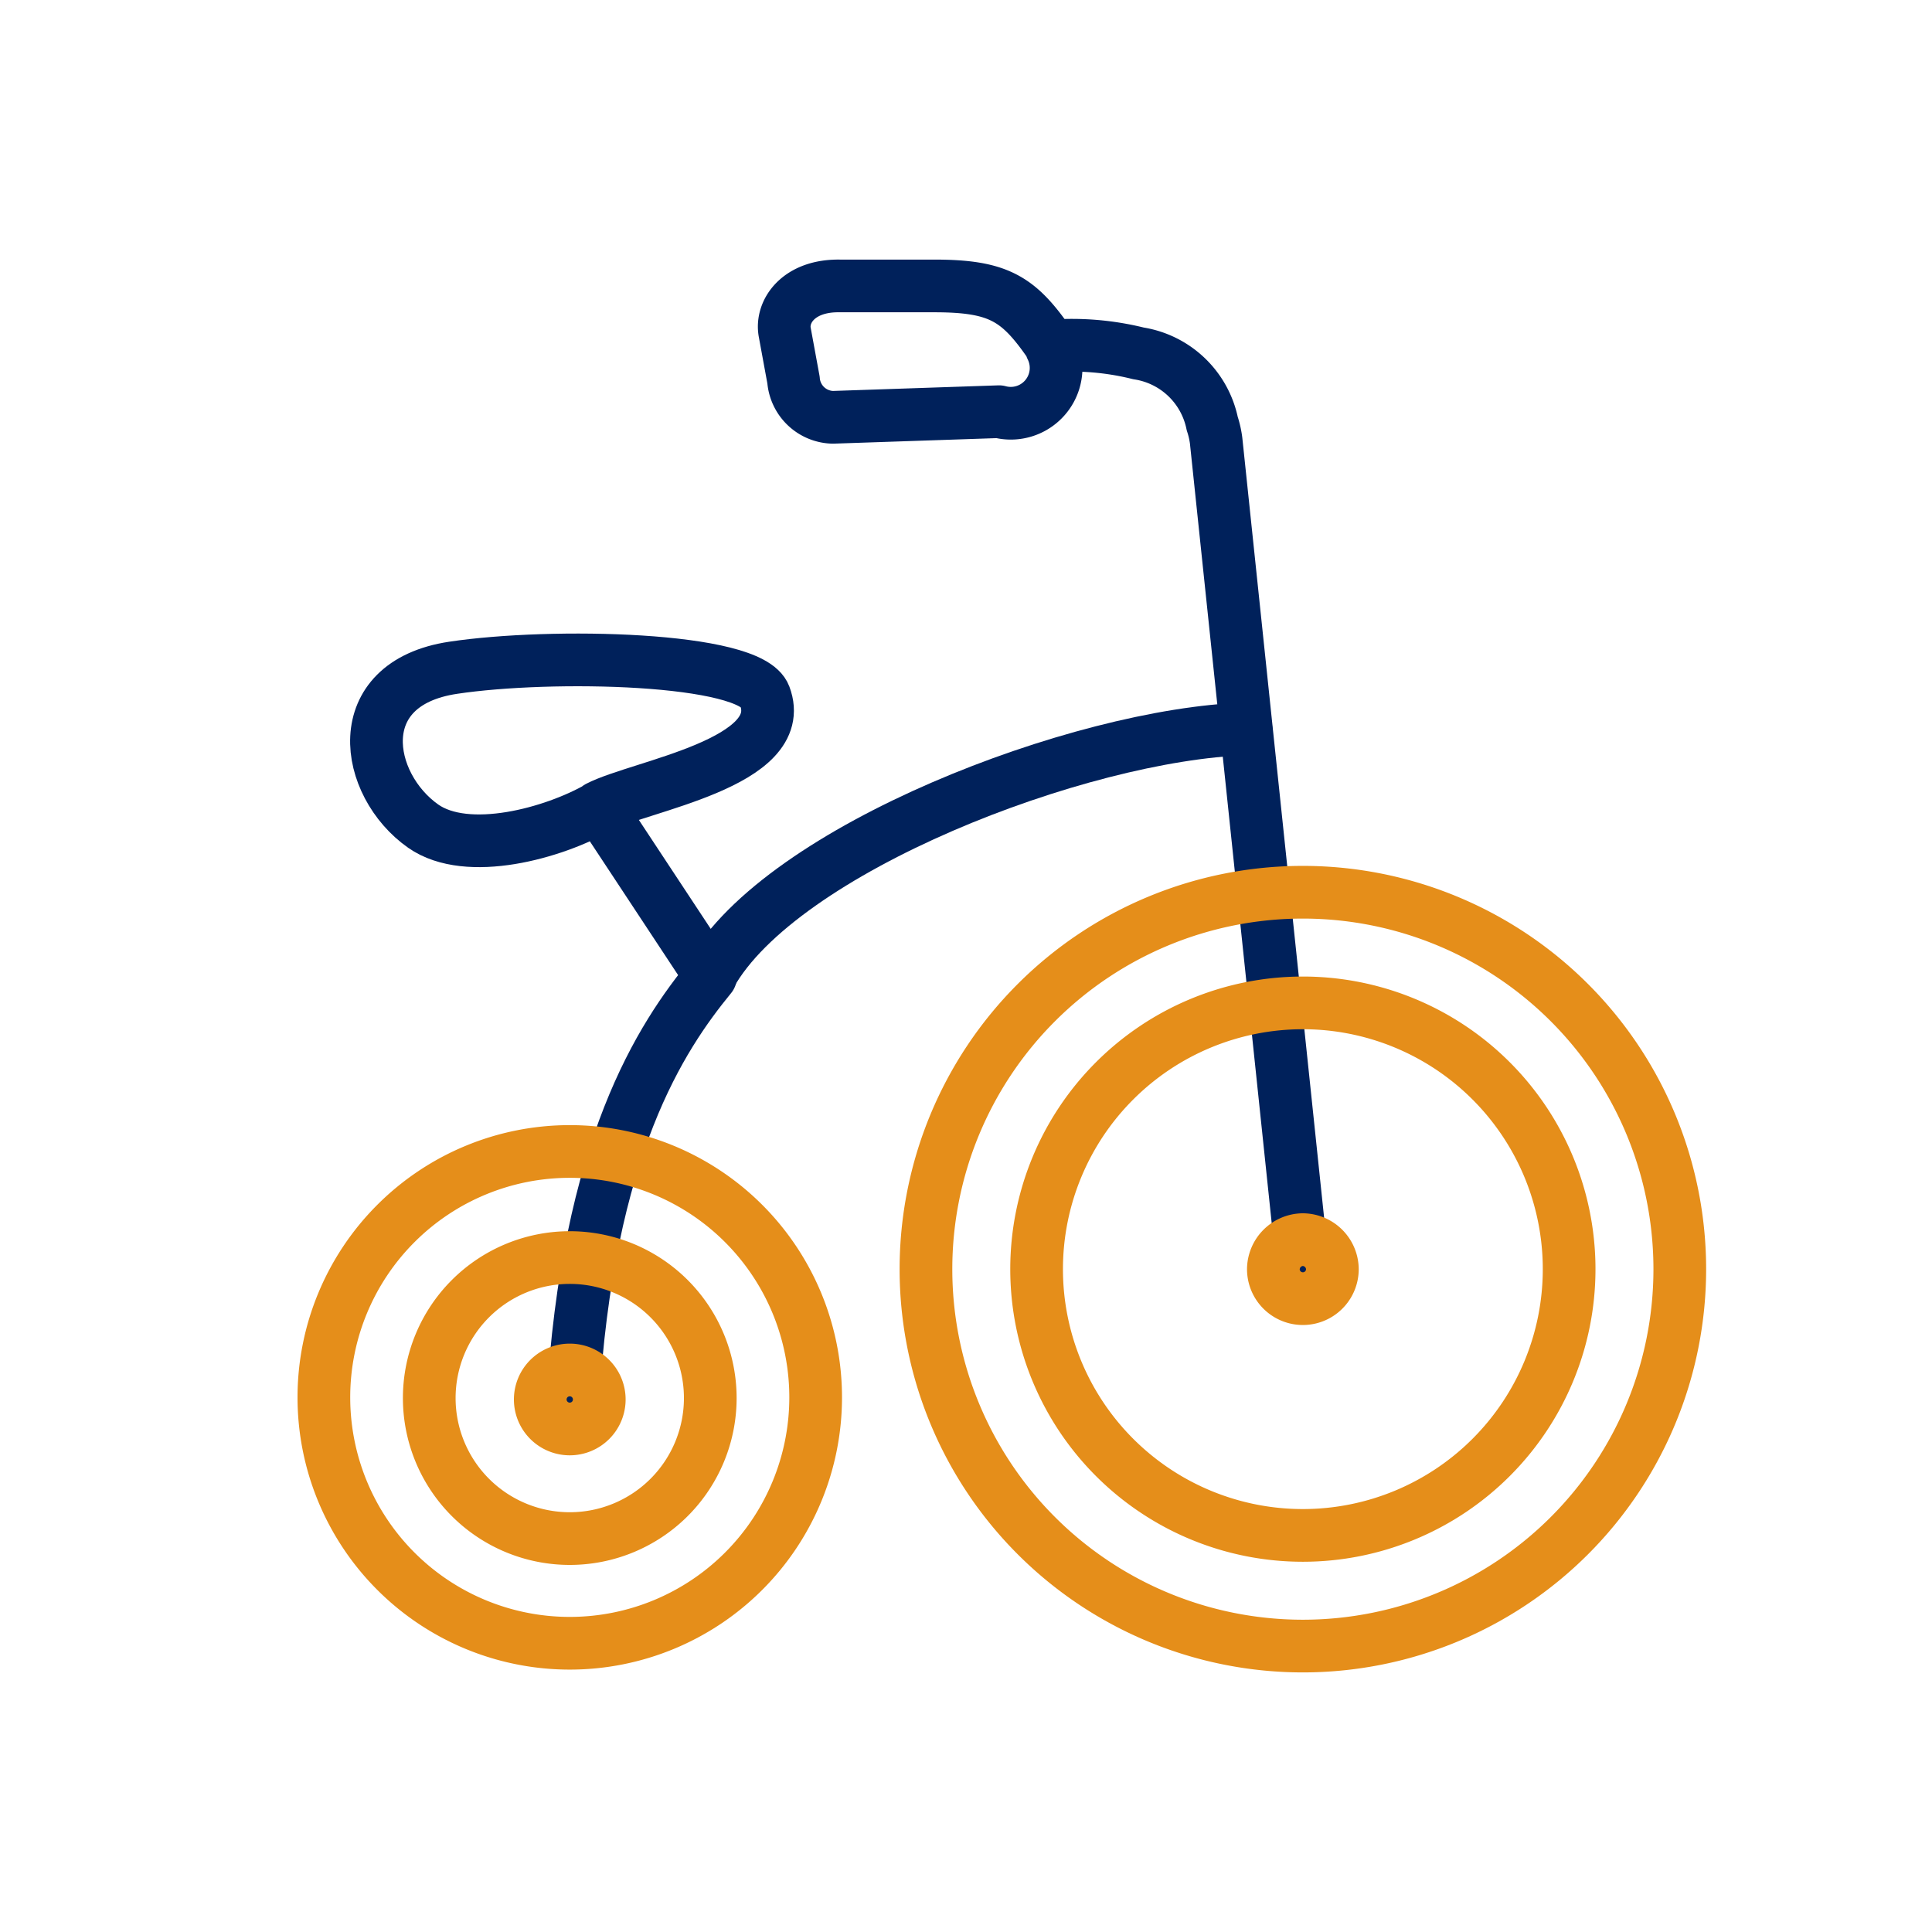 <svg id="Layer_1" data-name="Layer 1" xmlns="http://www.w3.org/2000/svg" viewBox="0 0 55 55">
  <defs>
    <style>
      .cls-1, .cls-2 {
        fill: none;
        stroke-linecap: round;
        stroke-linejoin: round;
        stroke-width: 1.5px;
      }

      .cls-1 {
        stroke: #00215b;
      }

      .cls-2 {
        stroke: #e58e1a;
      }
    </style>
  </defs>
  <path class="cls-1" d="M20.23,27.75c2-3.58,10.51-6.85,15.24-7"/>
  <path class="cls-1" d="M29.93,9.9a1.29,1.29,0,0,1-1.49,1.82l-4.73.16a1.15,1.15,0,0,1-1.12-1.06l-.25-1.36c-.11-.59.39-1.34,1.57-1.32l2.69,0c1.87,0,2.42.38,3.33,1.71a7.84,7.84,0,0,1,2.48.21,2.54,2.54,0,0,1,2.1,2,2.57,2.57,0,0,1,.11.48l2.47,23.55"/>
  <path class="cls-1" d="M16.3,40c.42-7.34,2.53-10.49,3.93-12.2l-3.18-4.82c-1.29.74-3.74,1.42-5,.54-1.68-1.18-2.15-4.06.85-4.51,2.79-.42,8.46-.3,8.87.8.72,1.91-3.56,2.56-4.74,3.17"/>
  <path class="cls-2" d="M37.09,35.29a.85.85,0,0,0-.84.84.84.84,0,0,0,1.68,0,.85.85,0,0,0-.84-.84Z"/>
  <path class="cls-2" d="M37.09,28.55a7.58,7.58,0,1,0,7.58,7.58,7.58,7.58,0,0,0-7.58-7.58Z"/>
  <path class="cls-2" d="M37.09,25.4A10.73,10.73,0,1,0,47.82,36.13,10.73,10.73,0,0,0,37.09,25.4Z"/>
  <path class="cls-2" d="M16.22,35.8a4,4,0,1,0,4,4,4,4,0,0,0-4-4Z"/>
  <path class="cls-2" d="M16.22,32.78a7,7,0,1,0,7,7,7,7,0,0,0-7-7Z"/>
  <path class="cls-2" d="M16.22,39a.84.84,0,1,0,.84.84.84.84,0,0,0-.84-.84Z"/>
</svg>

